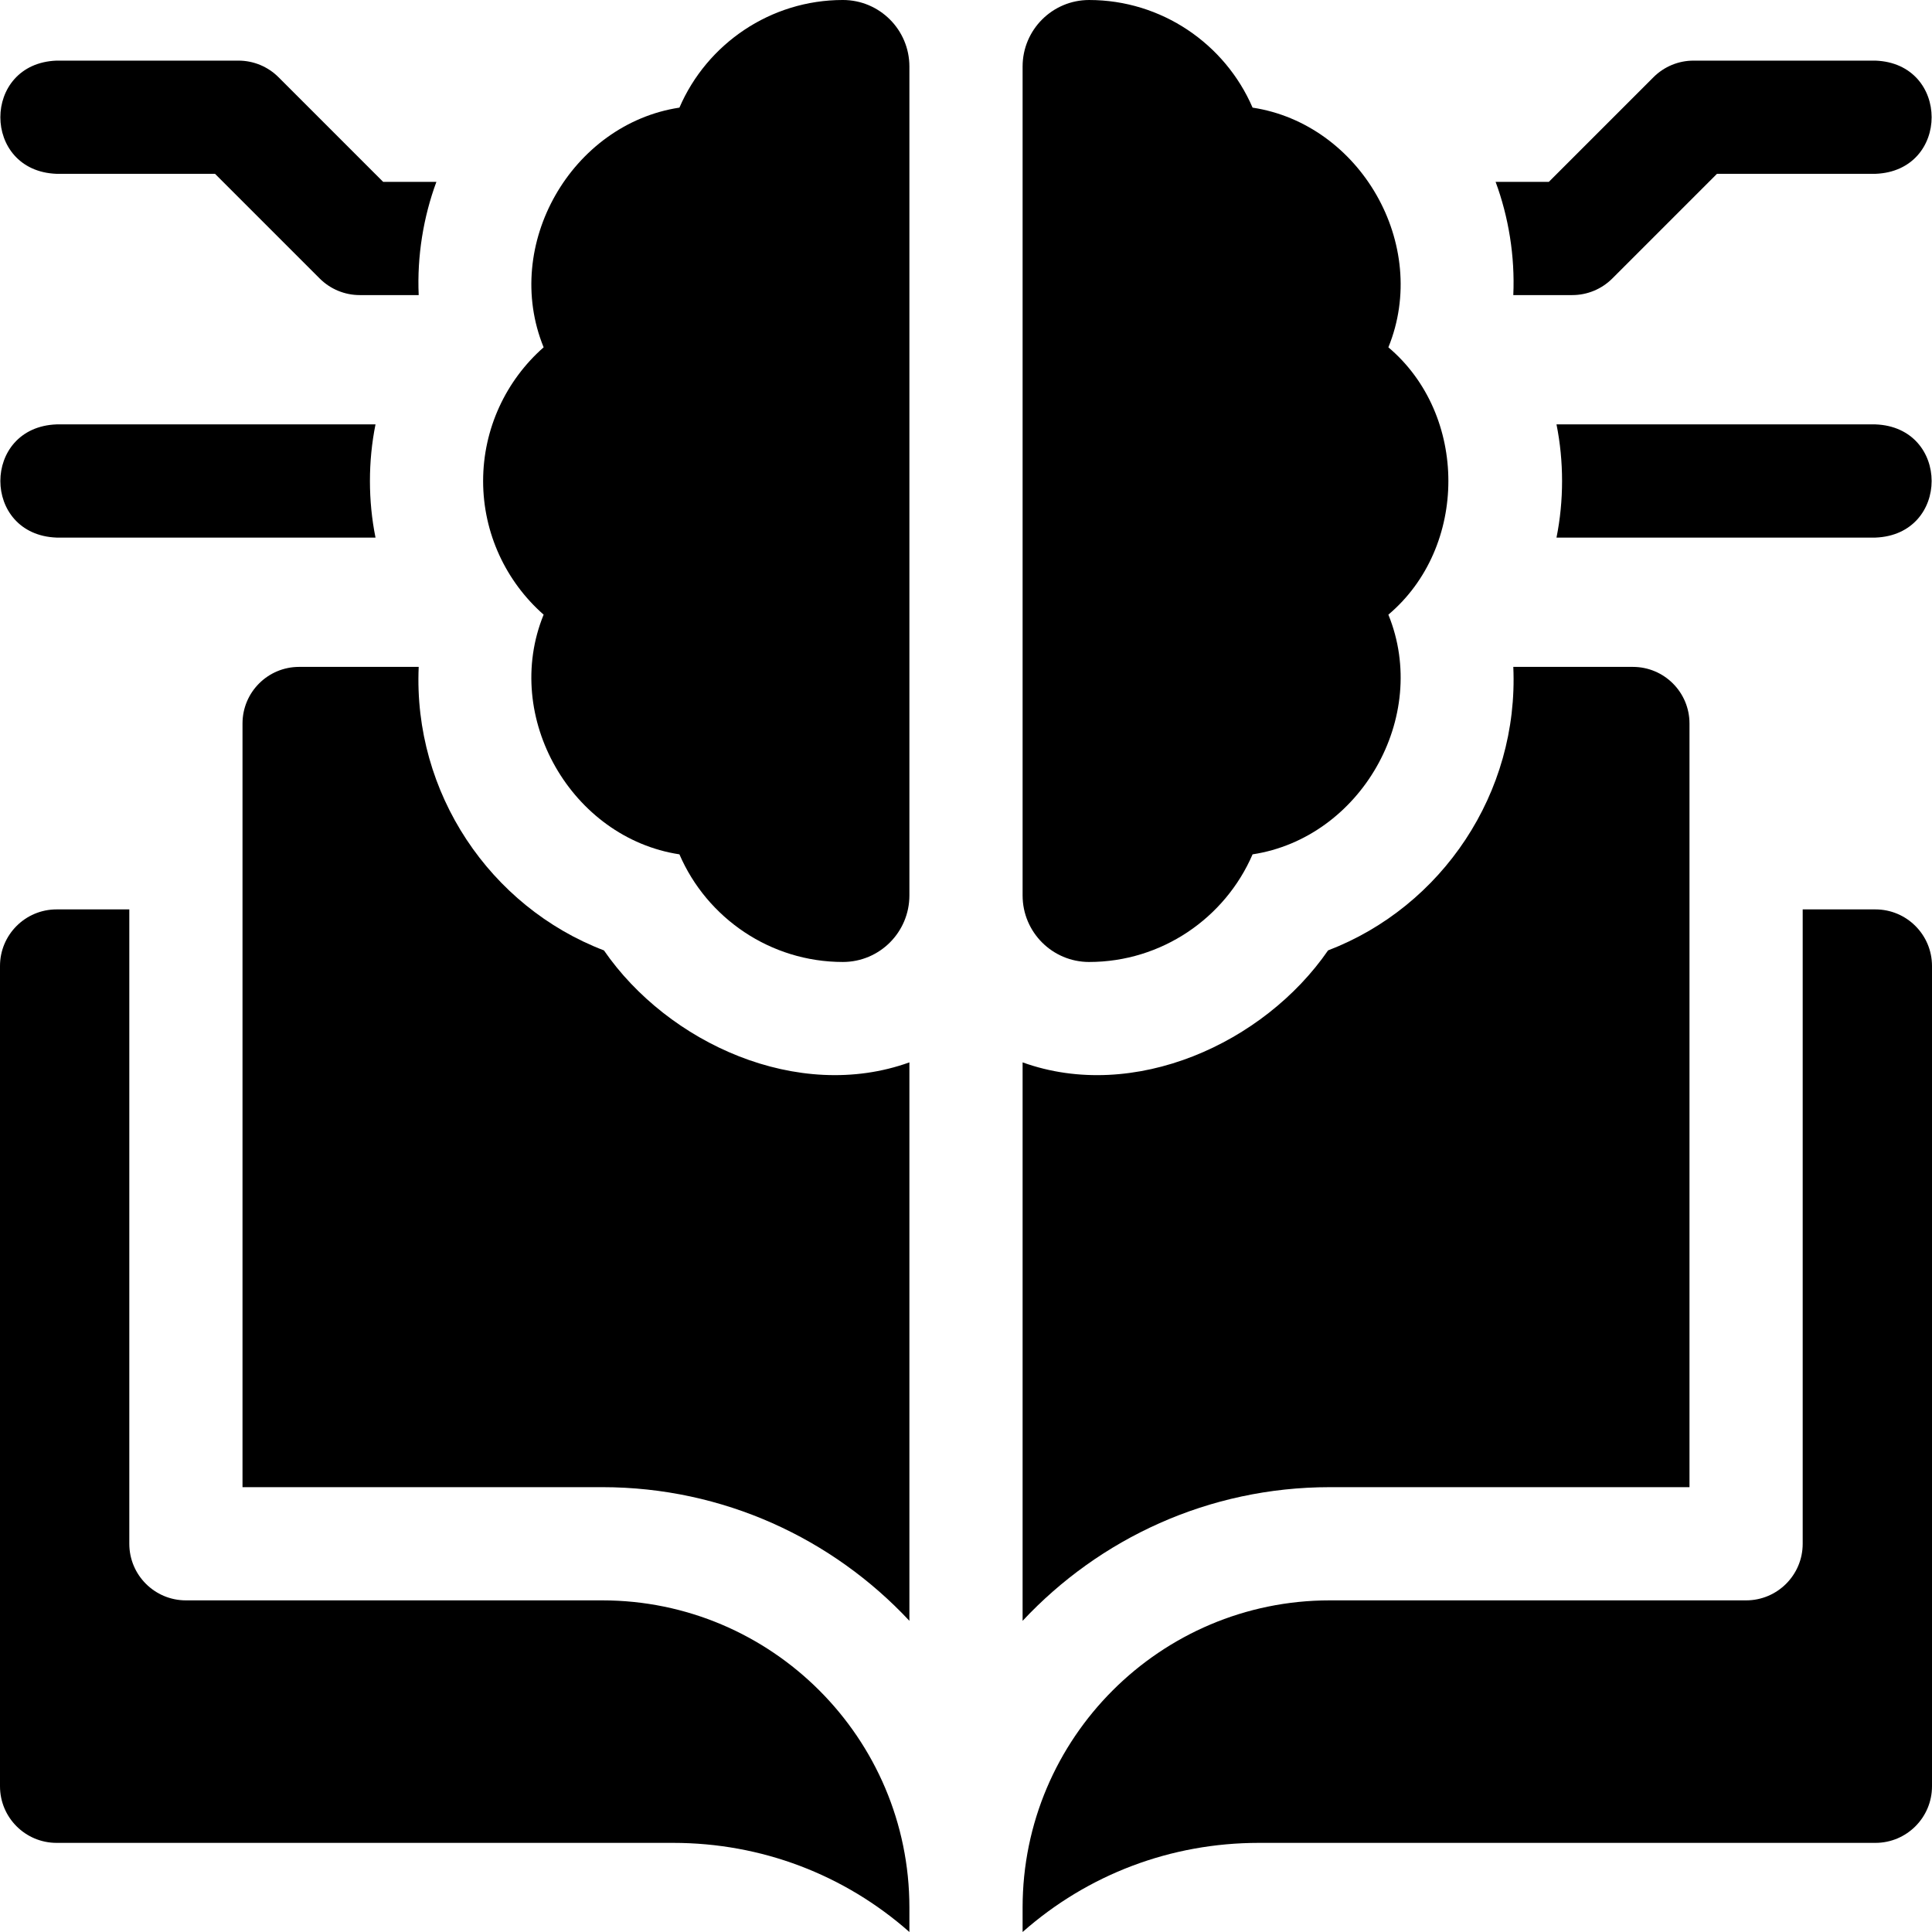 <svg id="Layer_1" enable-background="new 0 0 512 512" height="512" viewBox="0 0 512 512" width="512" xmlns="http://www.w3.org/2000/svg"><g><path d="m401.041 78.2h15.626c3.979 0 7.794-1.581 10.606-4.394l27.739-27.74h41.988c19.881-.738 19.866-29.269 0-30h-48.2c-3.979 0-7.794 1.581-10.606 4.394l-27.74 27.74h-14.102c3.437 9.283 5.151 19.687 4.689 30z"/><path d="m497 112.467h-84.513c1.969 9.777 1.969 20.223 0 30h84.513c19.881-.738 19.866-29.269 0-30z"/><path d="m288.635 254.933c19.185 0 36.027-11.625 43.31-28.522 28.503-4.336 47.088-36.288 35.987-63.522 21.204-17.893 21.2-52.956 0-70.845 11.101-27.238-7.487-59.187-35.987-63.522-7.282-16.897-24.125-28.522-43.31-28.522-9.739 0-17.635 7.896-17.635 17.636v219.662c0 9.74 7.896 17.635 17.635 17.635z"/><path d="m15 46.067h41.987l27.739 27.74c2.812 2.813 6.628 4.394 10.606 4.394h15.626c-.462-10.314 1.252-20.716 4.689-30h-14.102l-27.738-27.741c-2.812-2.813-6.628-4.394-10.606-4.394h-48.201c-19.881.739-19.866 29.27 0 30.001z"/><path d="m15 142.467h84.513c-1.969-9.777-1.969-20.224 0-30h-84.513c-19.881.738-19.866 29.269 0 30z"/><path d="m128.031 127.467c0 13.845 6.057 26.651 16.036 35.422-11.101 27.237 7.487 59.186 35.987 63.522 7.283 16.897 24.125 28.522 43.31 28.522 9.74 0 17.635-7.896 17.635-17.635v-219.662c.001-9.74-7.895-17.636-17.634-17.636-19.185 0-36.027 11.625-43.31 28.522-28.503 4.336-47.088 36.288-35.987 63.522-9.98 8.771-16.037 21.577-16.037 35.423z"/><path d="m159.6 424.114h-110.333c-8.284 0-15-6.716-15-15v-168.114h-19.267c-8.284 0-15 6.716-15 15v217.381c0 8.284 6.716 15 15 15h163.397c23.302 0 45.306 8.348 62.603 23.619v-6.486c0-44.885-36.516-81.4-81.4-81.4z"/><path d="m79.267 176.733c-8.284 0-15 6.716-15 15v202.38h95.333c32.089 0 61.054 13.639 81.4 35.423v-147.997c-29.518 10.634-63.965-5.038-80.948-29.671-30.209-11.571-50.58-41.742-49.093-75.134h-31.692z"/><path d="m352.4 394.114h95.333v-202.38c0-8.284-6.716-15-15-15h-31.692c1.487 33.393-18.883 63.561-49.093 75.134-16.973 24.629-51.439 40.309-80.948 29.671v147.998c20.347-21.785 49.312-35.423 81.4-35.423z"/><path d="m352.4 424.114h110.333c8.284 0 15-6.716 15-15v-168.114h19.267c8.284 0 15 6.716 15 15v217.381c0 8.284-6.716 15-15 15h-163.397c-23.302 0-45.306 8.348-62.603 23.619v-6.486c0-44.885 36.516-81.4 81.4-81.4z"/></g></svg>